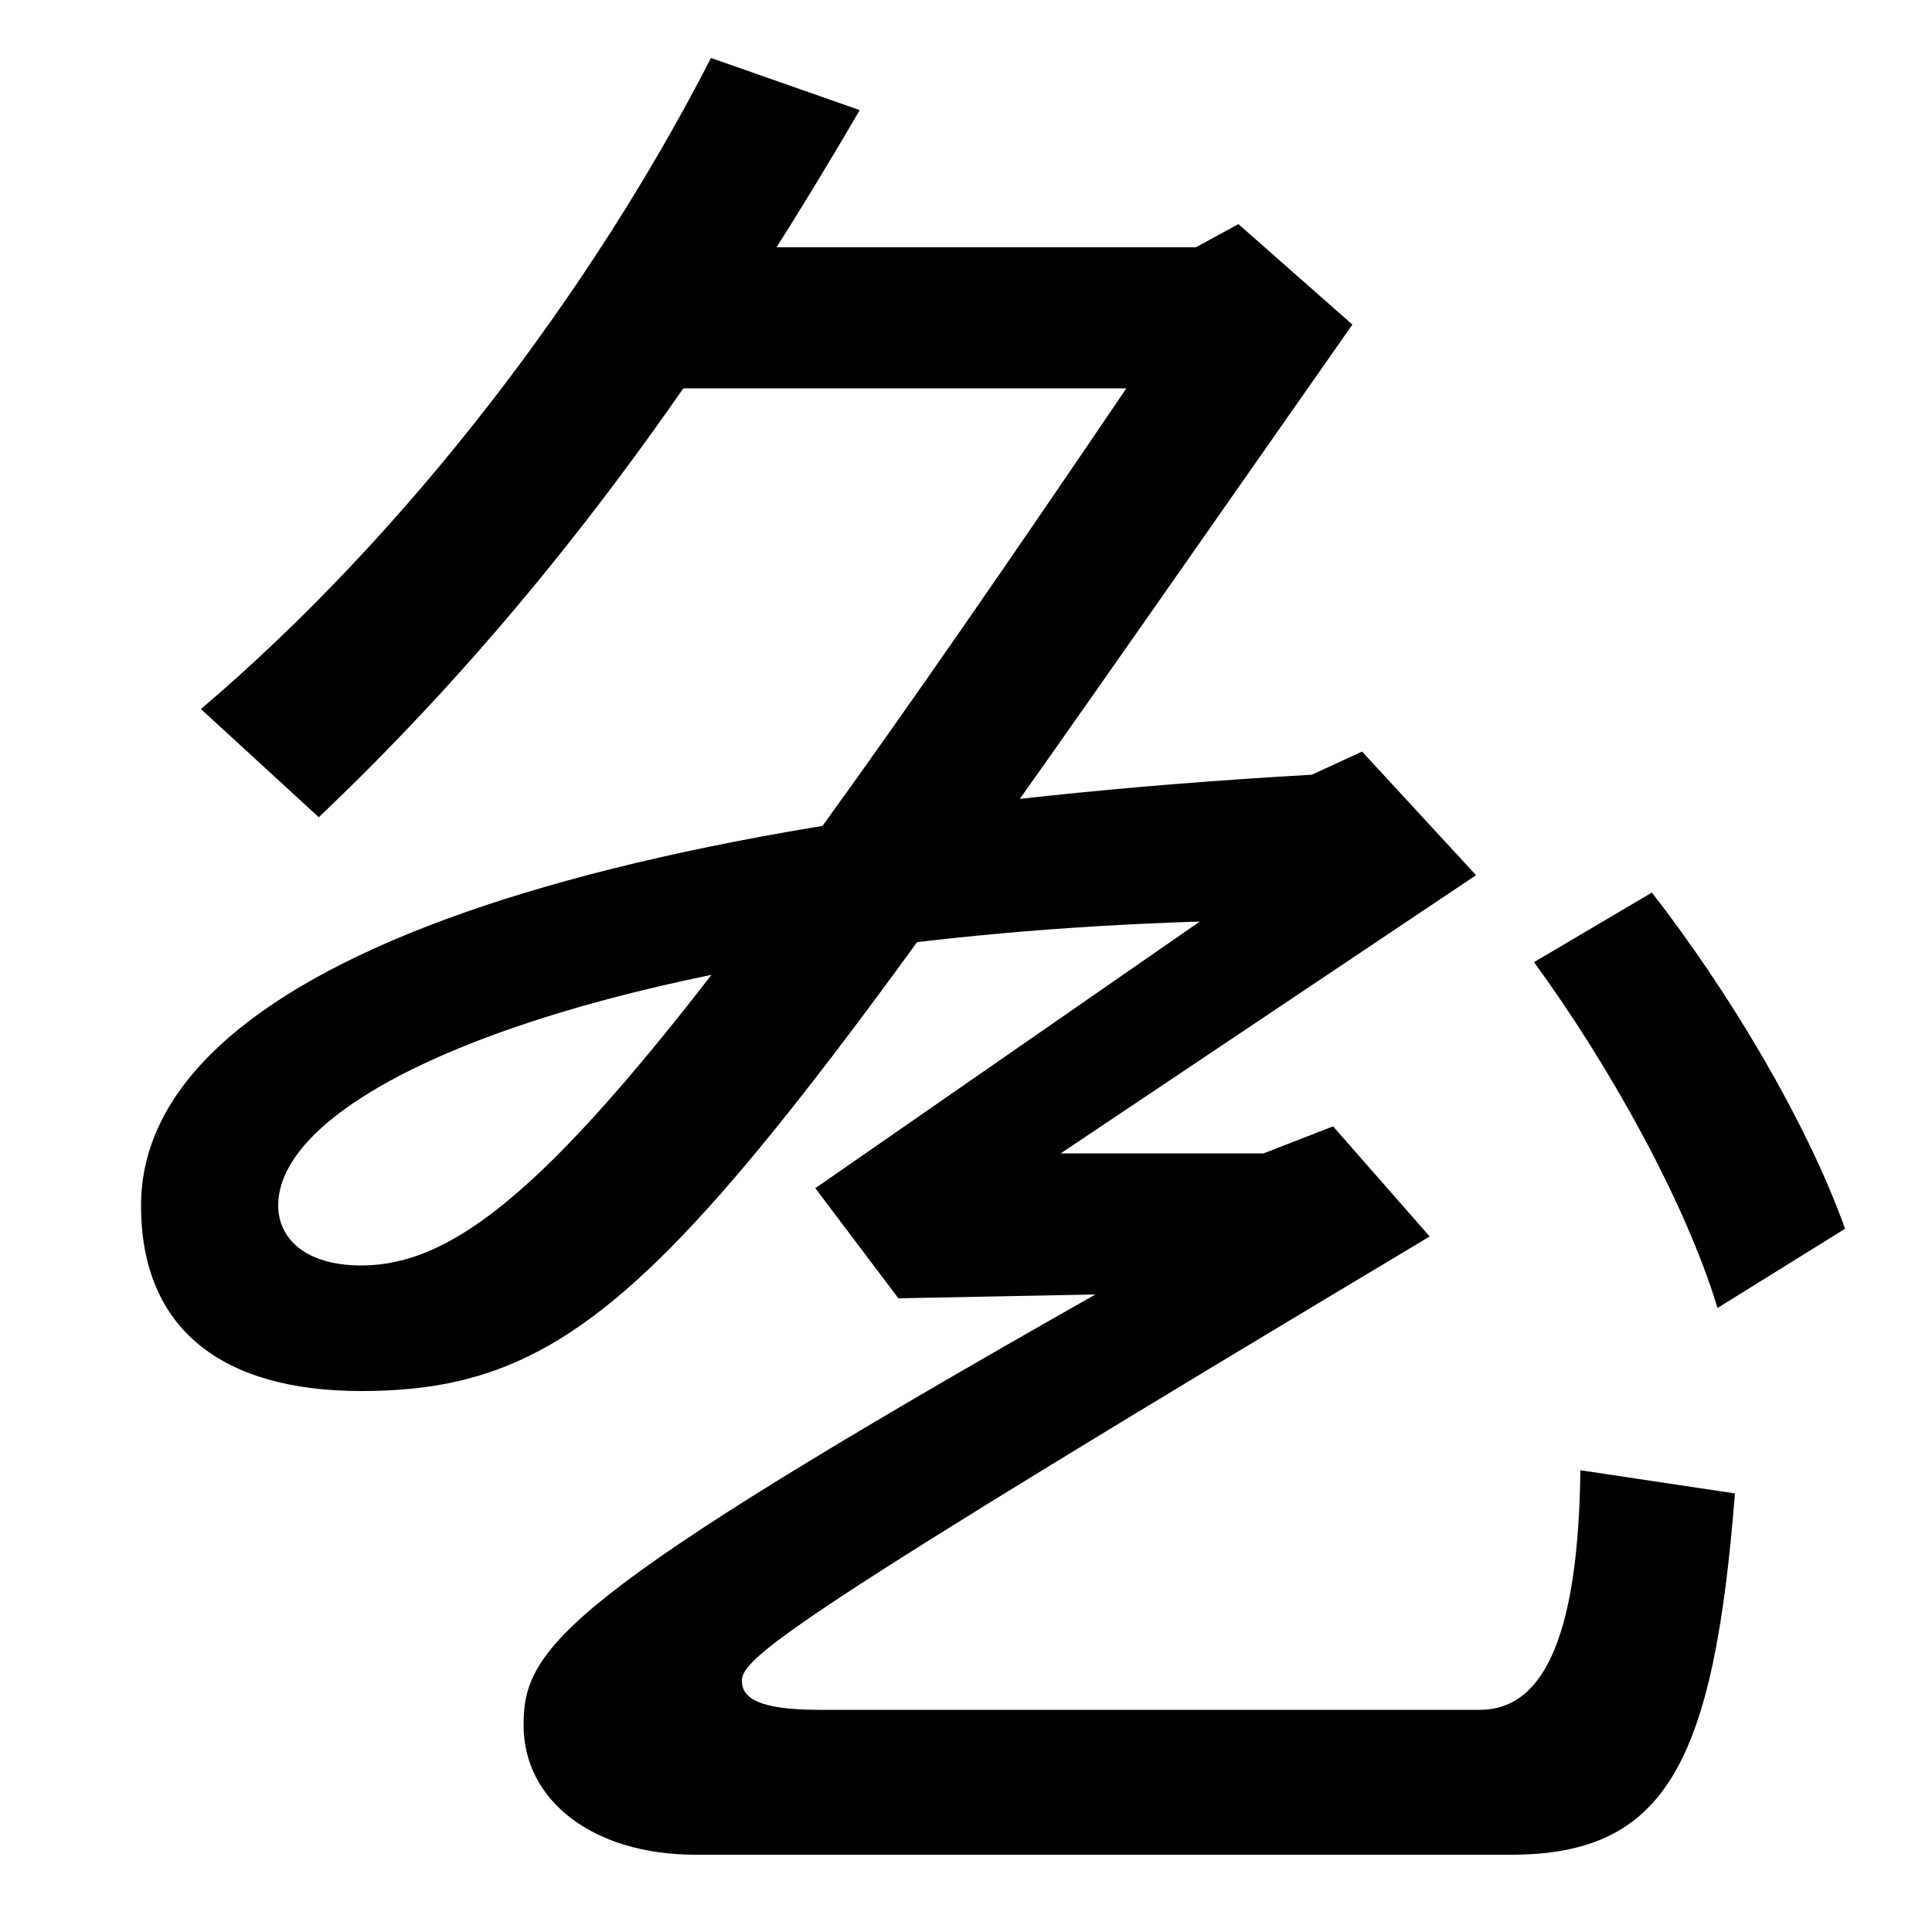 <svg xmlns="http://www.w3.org/2000/svg" width="1000" height="1000"><path d="M360 -80H782C862 -80 887 -33 898 107L818 119C817 38 801 -5 766 -5H424C393 -5 384 1 384 10C384 22 409 42 740 240L690 297L654 283H549L764 427L705 491L679 479C292 457 73 376 73 256C73 192 115 160 187 160C324 160 374 247 700 712L641 764L619 752H332V679H583C337 316 259 225 187 225C158 225 144 239 144 256C144 322 332 394 621 403L422 265L465 208L567 210C290 53 271 27 271 -13C271 -52 307 -80 360 -80ZM104 513 165 457C283 569 369 693 445 823L368 850C306 729 211 604 104 513ZM889 203 955 244C935 300 894 368 855 418L794 382C832 330 872 259 889 203Z" transform="translate(0, 880) scale(1,-1)" /></svg>